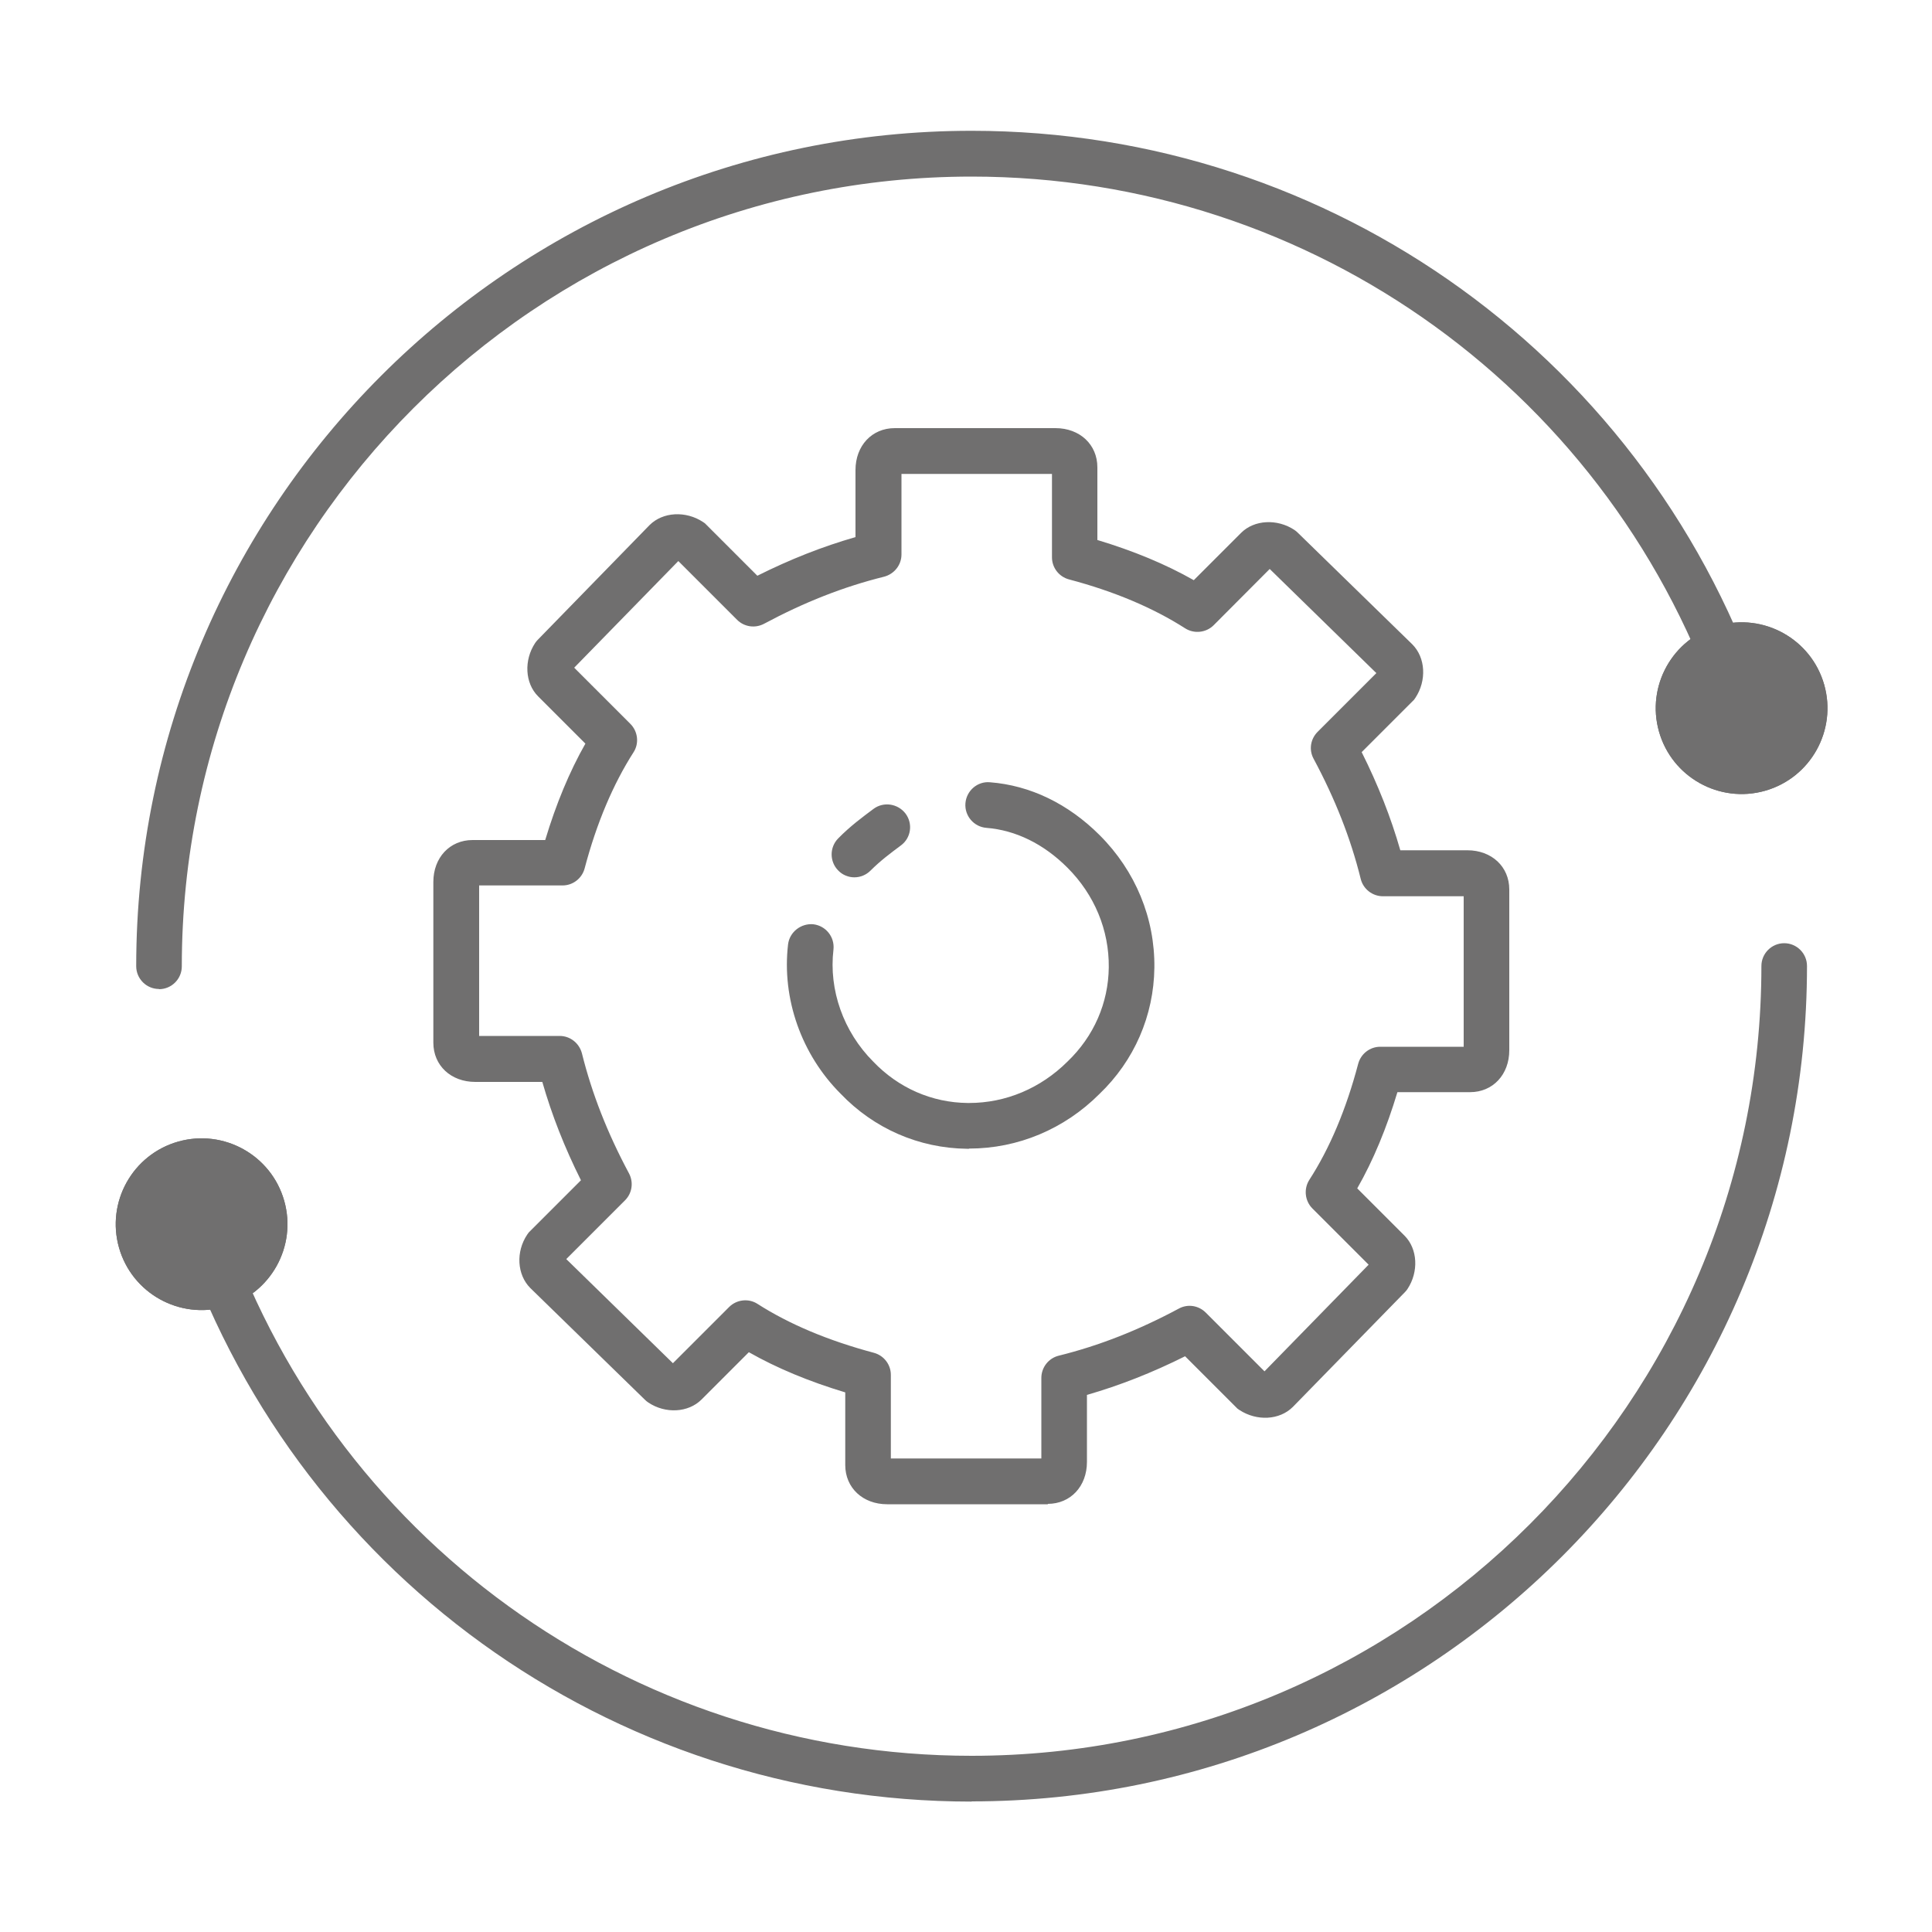 <?xml version="1.0" encoding="UTF-8"?>
<svg id="Ebene_1" xmlns="http://www.w3.org/2000/svg" xmlns:xlink="http://www.w3.org/1999/xlink" version="1.1" viewBox="0 0 100 100">
  <!-- Generator: Adobe Illustrator 29.8.1, SVG Export Plug-In . SVG Version: 2.1.1 Build 2)  -->
  <defs>
    <style>
      .st0 {
        clip-path: url(#clippath-1);
      }

      .st1 {
        fill: #706f6f;
      }

      .st2 {
        clip-path: url(#clippath);
      }
    </style>
    <clipPath id="clippath">
      <path class="st1" d="M85.87,37.87c.67,2.36,3.13,3.73,5.49,3.06s3.73-3.13,3.06-5.49c-.67-2.36-3.13-3.73-5.49-3.06-2.36.67-3.73,3.13-3.06,5.49Z"/>
    </clipPath>
    <clipPath id="clippath-1">
      <path class="st1" d="M14.71,62.15c-.67-2.36-3.13-3.73-5.49-3.06s-3.73,3.13-3.06,5.49c.67,2.36,3.13,3.73,5.49,3.06,2.36-.67,3.73-3.13,3.06-5.49Z"/>
    </clipPath>
  </defs>
  <g id="Layer_1">
    <path class="st1" d="M54.24,77.86h-8.32c-1.26,0-2.17-.85-2.17-2.03v-3.76c-1.86-.56-3.53-1.25-4.99-2.08l-2.45,2.45c-.68.68-1.87.75-2.76.15-.06-.04-.12-.09-.17-.14l-5.93-5.78c-.69-.69-.76-1.88-.16-2.77.04-.06.09-.13.15-.18l2.63-2.63c-.85-1.7-1.51-3.38-2-5.09h-3.47c-1.26,0-2.17-.85-2.17-2.03v-8.32c0-1.26.85-2.17,2.03-2.17h3.76c.56-1.86,1.25-3.53,2.08-4.99l-2.45-2.45c-.68-.68-.74-1.87-.15-2.76.04-.06.09-.12.14-.17l5.78-5.93c.69-.69,1.88-.75,2.77-.16.07.04.13.09.18.15l2.63,2.63c1.7-.85,3.37-1.51,5.08-2v-3.47c0-1.26.85-2.17,2.03-2.17h8.32c1.26,0,2.17.85,2.17,2.03v3.76c1.86.56,3.53,1.25,4.99,2.08l2.45-2.45c.68-.68,1.87-.74,2.76-.15.06.04.12.09.17.14l5.93,5.78c.69.69.75,1.88.16,2.77-.04.07-.09.13-.15.18l-2.63,2.63c.85,1.7,1.51,3.37,2,5.08h3.47c1.26,0,2.17.85,2.17,2.03v8.32c0,1.26-.85,2.17-2.03,2.17h-3.76c-.56,1.86-1.25,3.53-2.08,4.98l2.45,2.45c.68.68.74,1.87.15,2.76-.04.06-.09.12-.14.17l-5.79,5.93c-.69.69-1.87.75-2.77.16-.07-.04-.13-.09-.18-.15l-2.63-2.63c-1.7.85-3.38,1.51-5.08,2v3.47c0,1.26-.85,2.17-2.03,2.17ZM46.11,75.49h7.79s0-4.17,0-4.17c0-.54.37-1.02.9-1.15,2.1-.52,4.13-1.32,6.22-2.44.46-.25,1.02-.16,1.39.21l3.04,3.04,5.39-5.52-2.91-2.91c-.39-.39-.46-1.01-.16-1.48,1.06-1.64,1.91-3.66,2.53-6.01.14-.52.61-.88,1.14-.88h4.32v-7.79s-4.18,0-4.18,0c-.54,0-1.02-.37-1.15-.9-.52-2.1-1.32-4.13-2.44-6.22-.25-.46-.16-1.02.21-1.39l3.04-3.04-5.52-5.39-2.9,2.91c-.39.39-1.01.46-1.48.16-1.64-1.05-3.66-1.91-6.01-2.53-.52-.14-.88-.61-.88-1.14v-4.32h-7.79s0,4.17,0,4.17c0,.54-.37,1.01-.9,1.15-2.1.52-4.13,1.32-6.22,2.44-.46.24-1.02.16-1.39-.21l-3.04-3.04-5.39,5.52,2.91,2.91c.39.39.46,1.01.16,1.47-1.05,1.64-1.91,3.66-2.53,6.01-.14.52-.61.88-1.14.88h-4.32v7.79s4.17,0,4.17,0c.54,0,1.01.37,1.15.9.52,2.09,1.32,4.13,2.44,6.22.24.46.16,1.02-.21,1.39l-3.04,3.04,5.52,5.39,2.91-2.91c.39-.39,1.01-.46,1.47-.16,1.64,1.05,3.66,1.9,6.02,2.53.52.14.88.61.88,1.14v4.32ZM34.64,70.76s0,0,0,0h0ZM71.88,66.09h.02-.02ZM50.15,59.46h-.1c-2.48-.03-4.81-1.04-6.54-2.85-2.03-2.03-3.05-4.92-2.72-7.73.08-.65.68-1.1,1.31-1.04.65.08,1.11.66,1.04,1.31-.25,2.09.52,4.26,2.06,5.8,1.31,1.37,3.04,2.12,4.88,2.14h.08c1.9,0,3.7-.76,5.09-2.14,1.37-1.31,2.12-3.04,2.14-4.88.02-1.93-.74-3.76-2.14-5.16-1.23-1.23-2.68-1.94-4.19-2.06-.65-.05-1.14-.62-1.09-1.27.05-.65.62-1.15,1.27-1.09,2.08.16,4.05,1.11,5.68,2.74,1.85,1.85,2.86,4.29,2.83,6.86-.03,2.48-1.04,4.81-2.85,6.54-1.81,1.81-4.21,2.82-6.74,2.82ZM44.22,45.41c-.3,0-.61-.12-.83-.35-.46-.46-.46-1.21,0-1.67.62-.63,1.23-1.08,1.82-1.52.52-.39,1.26-.28,1.66.24.39.52.29,1.26-.24,1.65-.55.41-1.06.79-1.57,1.3-.23.23-.53.35-.84.35Z"/>
  </g>
  <g>
    <path class="st1" d="M8.23,51.19c-.65,0-1.18-.53-1.18-1.18C7.05,26.17,26.44,6.77,50.29,6.77c18.71,0,35.21,11.94,41.07,29.72.2.62-.13,1.29-.75,1.49-.62.2-1.29-.13-1.49-.75-5.54-16.8-21.14-28.09-38.83-28.09-22.54,0-40.88,18.34-40.88,40.88,0,.65-.53,1.18-1.18,1.18Z"/>
    <g>
      <path class="st1" d="M85.87,37.87c.67,2.36,3.13,3.73,5.49,3.06s3.73-3.13,3.06-5.49c-.67-2.36-3.13-3.73-5.49-3.06-2.36.67-3.73,3.13-3.06,5.49Z"/>
      <g class="st2">
        <rect class="st1" x="85.2" y="31.71" width=".41" height="9.89"/>
        <rect class="st1" x="85.6" y="31.71" width="2.31" height="9.89"/>
        <rect class="st1" x="87.92" y="31.71" width="2.31" height="9.89"/>
        <rect class="st1" x="90.23" y="31.71" width="2.31" height="9.89"/>
        <rect class="st1" x="92.54" y="31.71" width="2.55" height="9.89"/>
      </g>
    </g>
  </g>
  <g>
    <path class="st1" d="M50.29,93.25c-18.7,0-35.21-11.94-41.07-29.72-.2-.62.13-1.29.75-1.49.62-.2,1.29.13,1.49.75,5.54,16.8,21.14,28.09,38.83,28.09,22.54,0,40.88-18.34,40.88-40.88,0-.65.53-1.18,1.18-1.18s1.18.53,1.18,1.18c0,23.84-19.4,43.24-43.24,43.24Z"/>
    <g>
      <path class="st1" d="M14.71,62.15c-.67-2.36-3.13-3.73-5.49-3.06s-3.73,3.13-3.06,5.49c.67,2.36,3.13,3.73,5.49,3.06,2.36-.67,3.73-3.13,3.06-5.49Z"/>
      <g class="st0">
        <rect class="st1" x="14.97" y="58.42" width=".41" height="9.89"/>
        <rect class="st1" x="12.66" y="58.42" width="2.31" height="9.89"/>
        <rect class="st1" x="10.35" y="58.42" width="2.31" height="9.89"/>
        <rect class="st1" x="8.04" y="58.42" width="2.31" height="9.89"/>
        <rect class="st1" x="5.49" y="58.42" width="2.55" height="9.89"/>
      </g>
    </g>
  </g>
  <path class="st1" d="M50.29,50.01"/>
</svg>